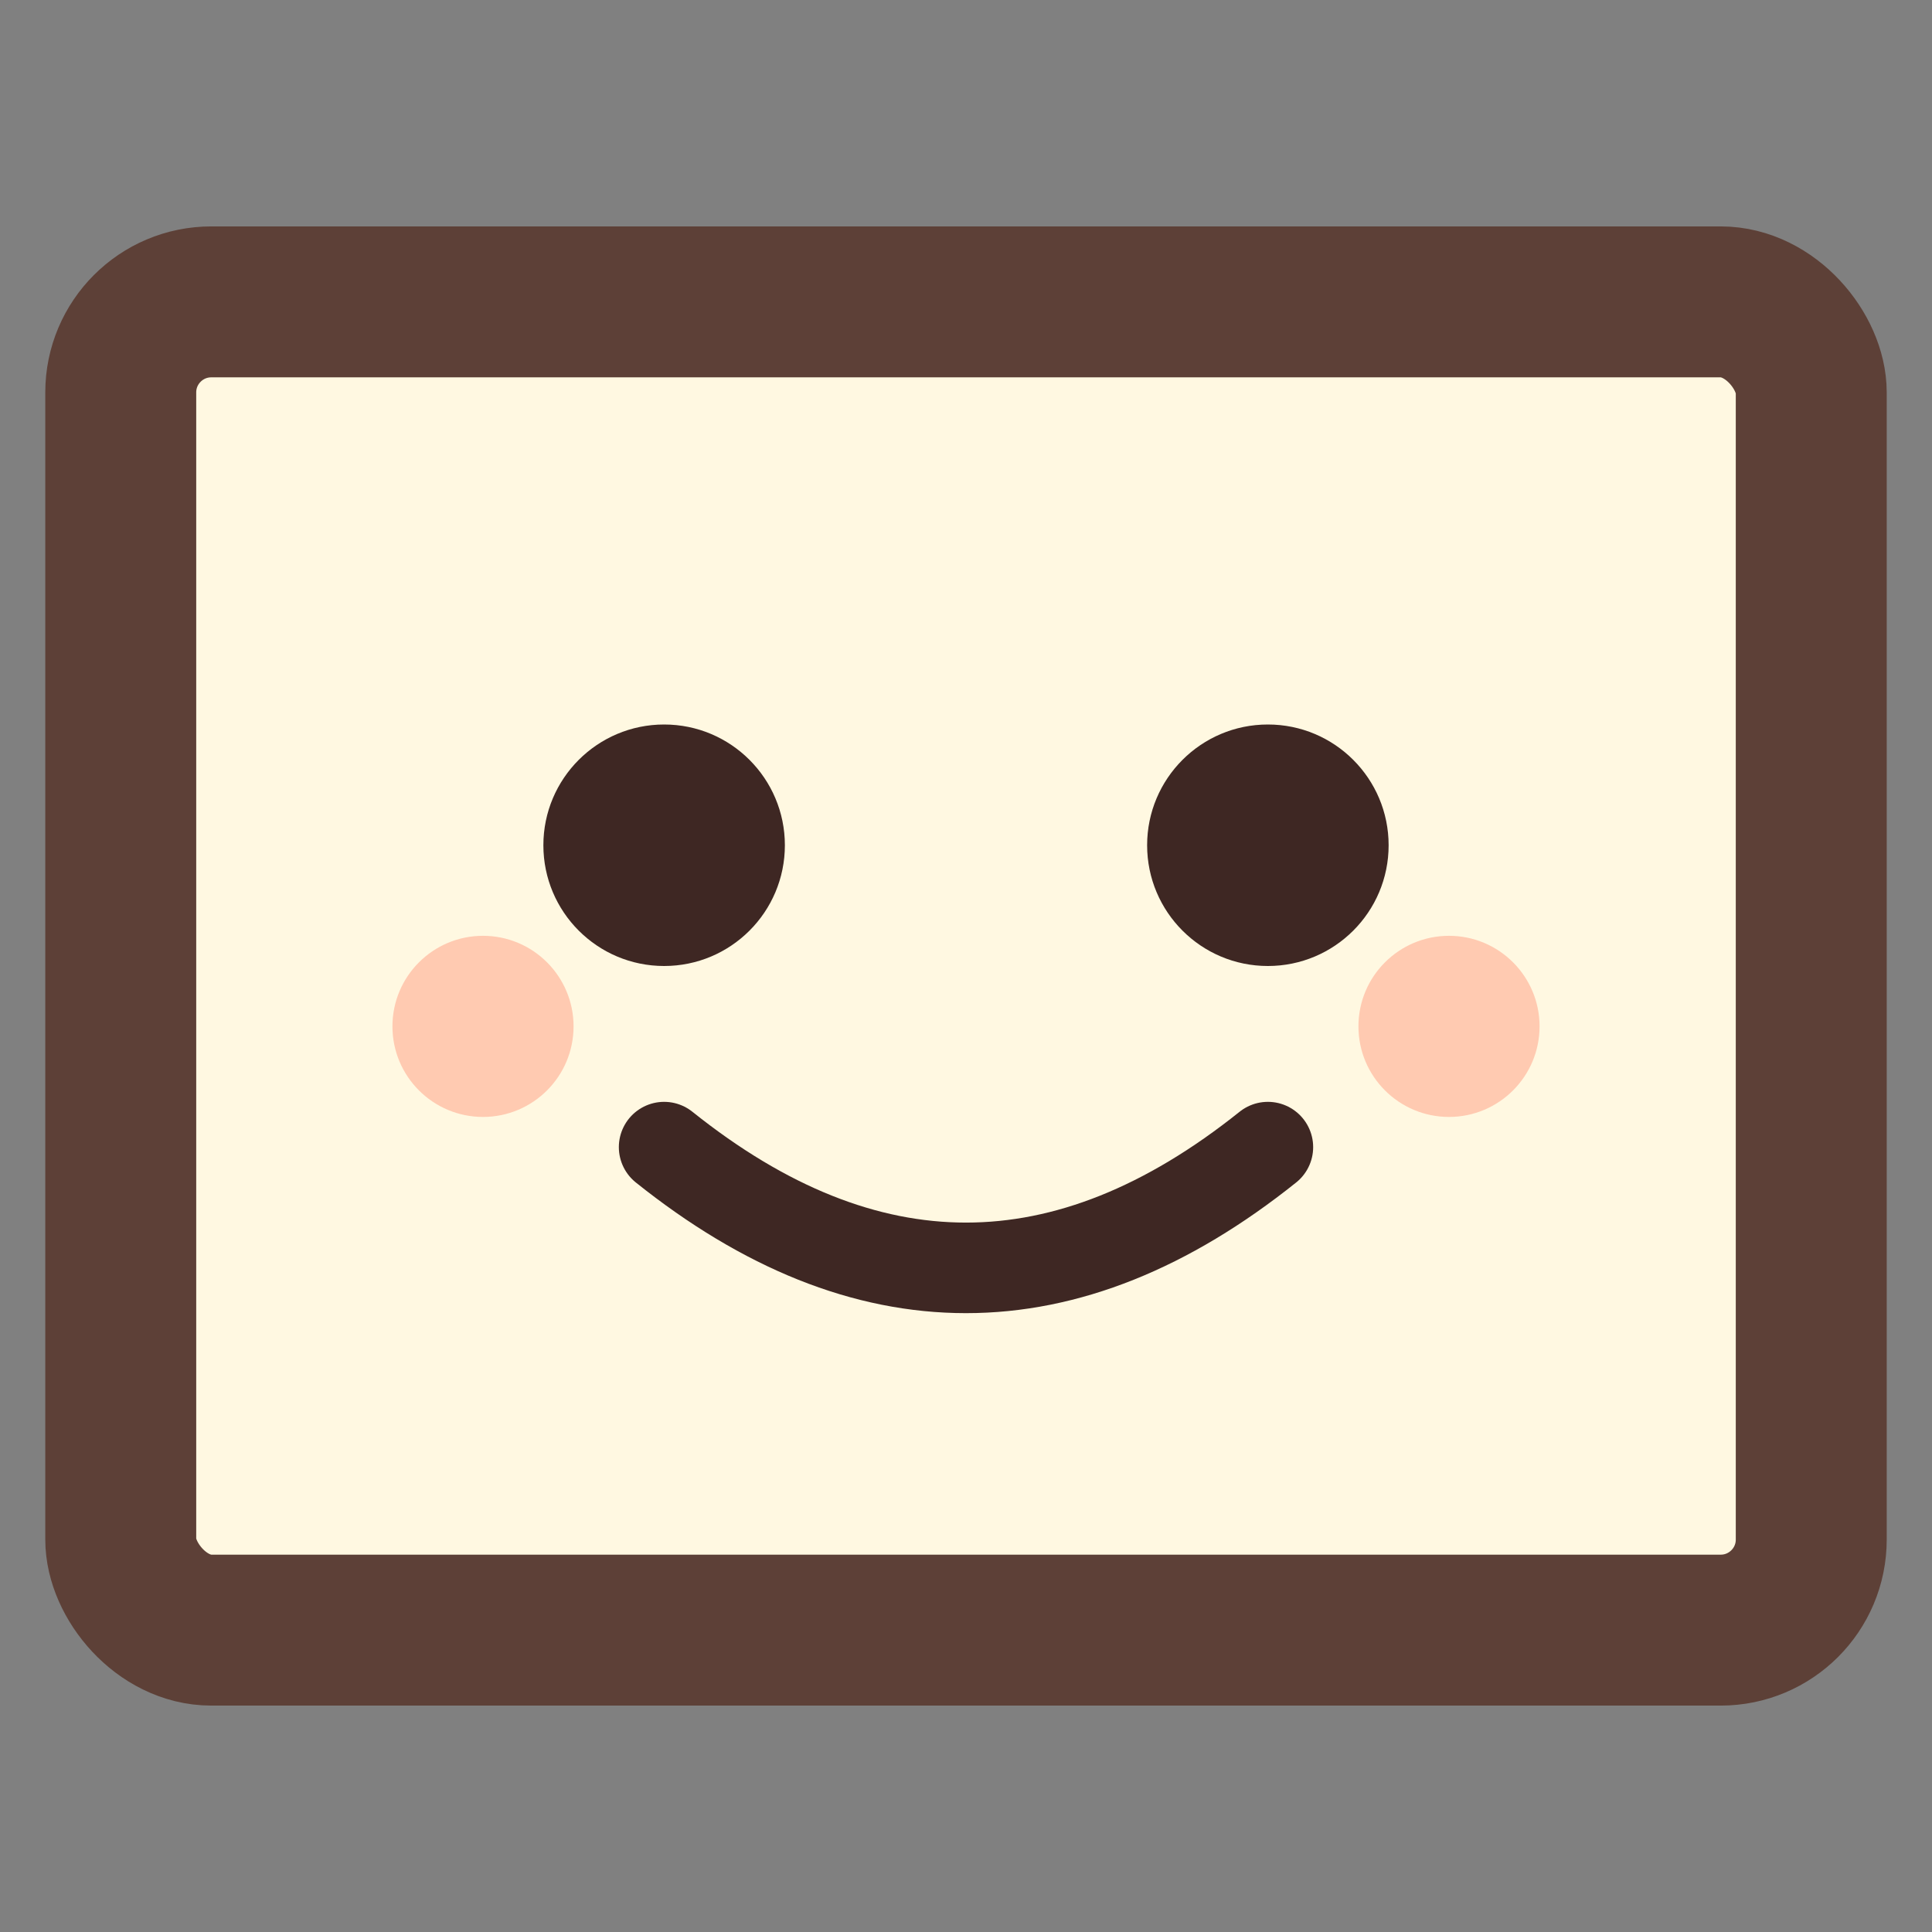 <svg viewBox="0 0 64 64" fill="none" xmlns="http://www.w3.org/2000/svg">
  <rect x="0" y="0" width="64" height="64" fill="#808080" stroke="none"/>
  <!-- Frame Body -->
  <rect x="4" y="10" width="56" height="44" rx="3" fill="#FFF8E1" stroke="#5D4037" stroke-width="5"/>
  
  <!-- Face -->
  <circle cx="22" cy="28" r="4" fill="#3E2723"/>
  <circle cx="42" cy="28" r="4" fill="#3E2723"/>
  
  <!-- Cheeks -->
  <circle cx="16" cy="34" r="3" fill="#FFAB91" opacity="0.6"/>
  <circle cx="48" cy="34" r="3" fill="#FFAB91" opacity="0.6"/>
  
  <!-- Smile -->
  <path d="M22 38 Q32 46 42 38" stroke="#3E2723" stroke-width="3" stroke-linecap="round"/>
</svg>

